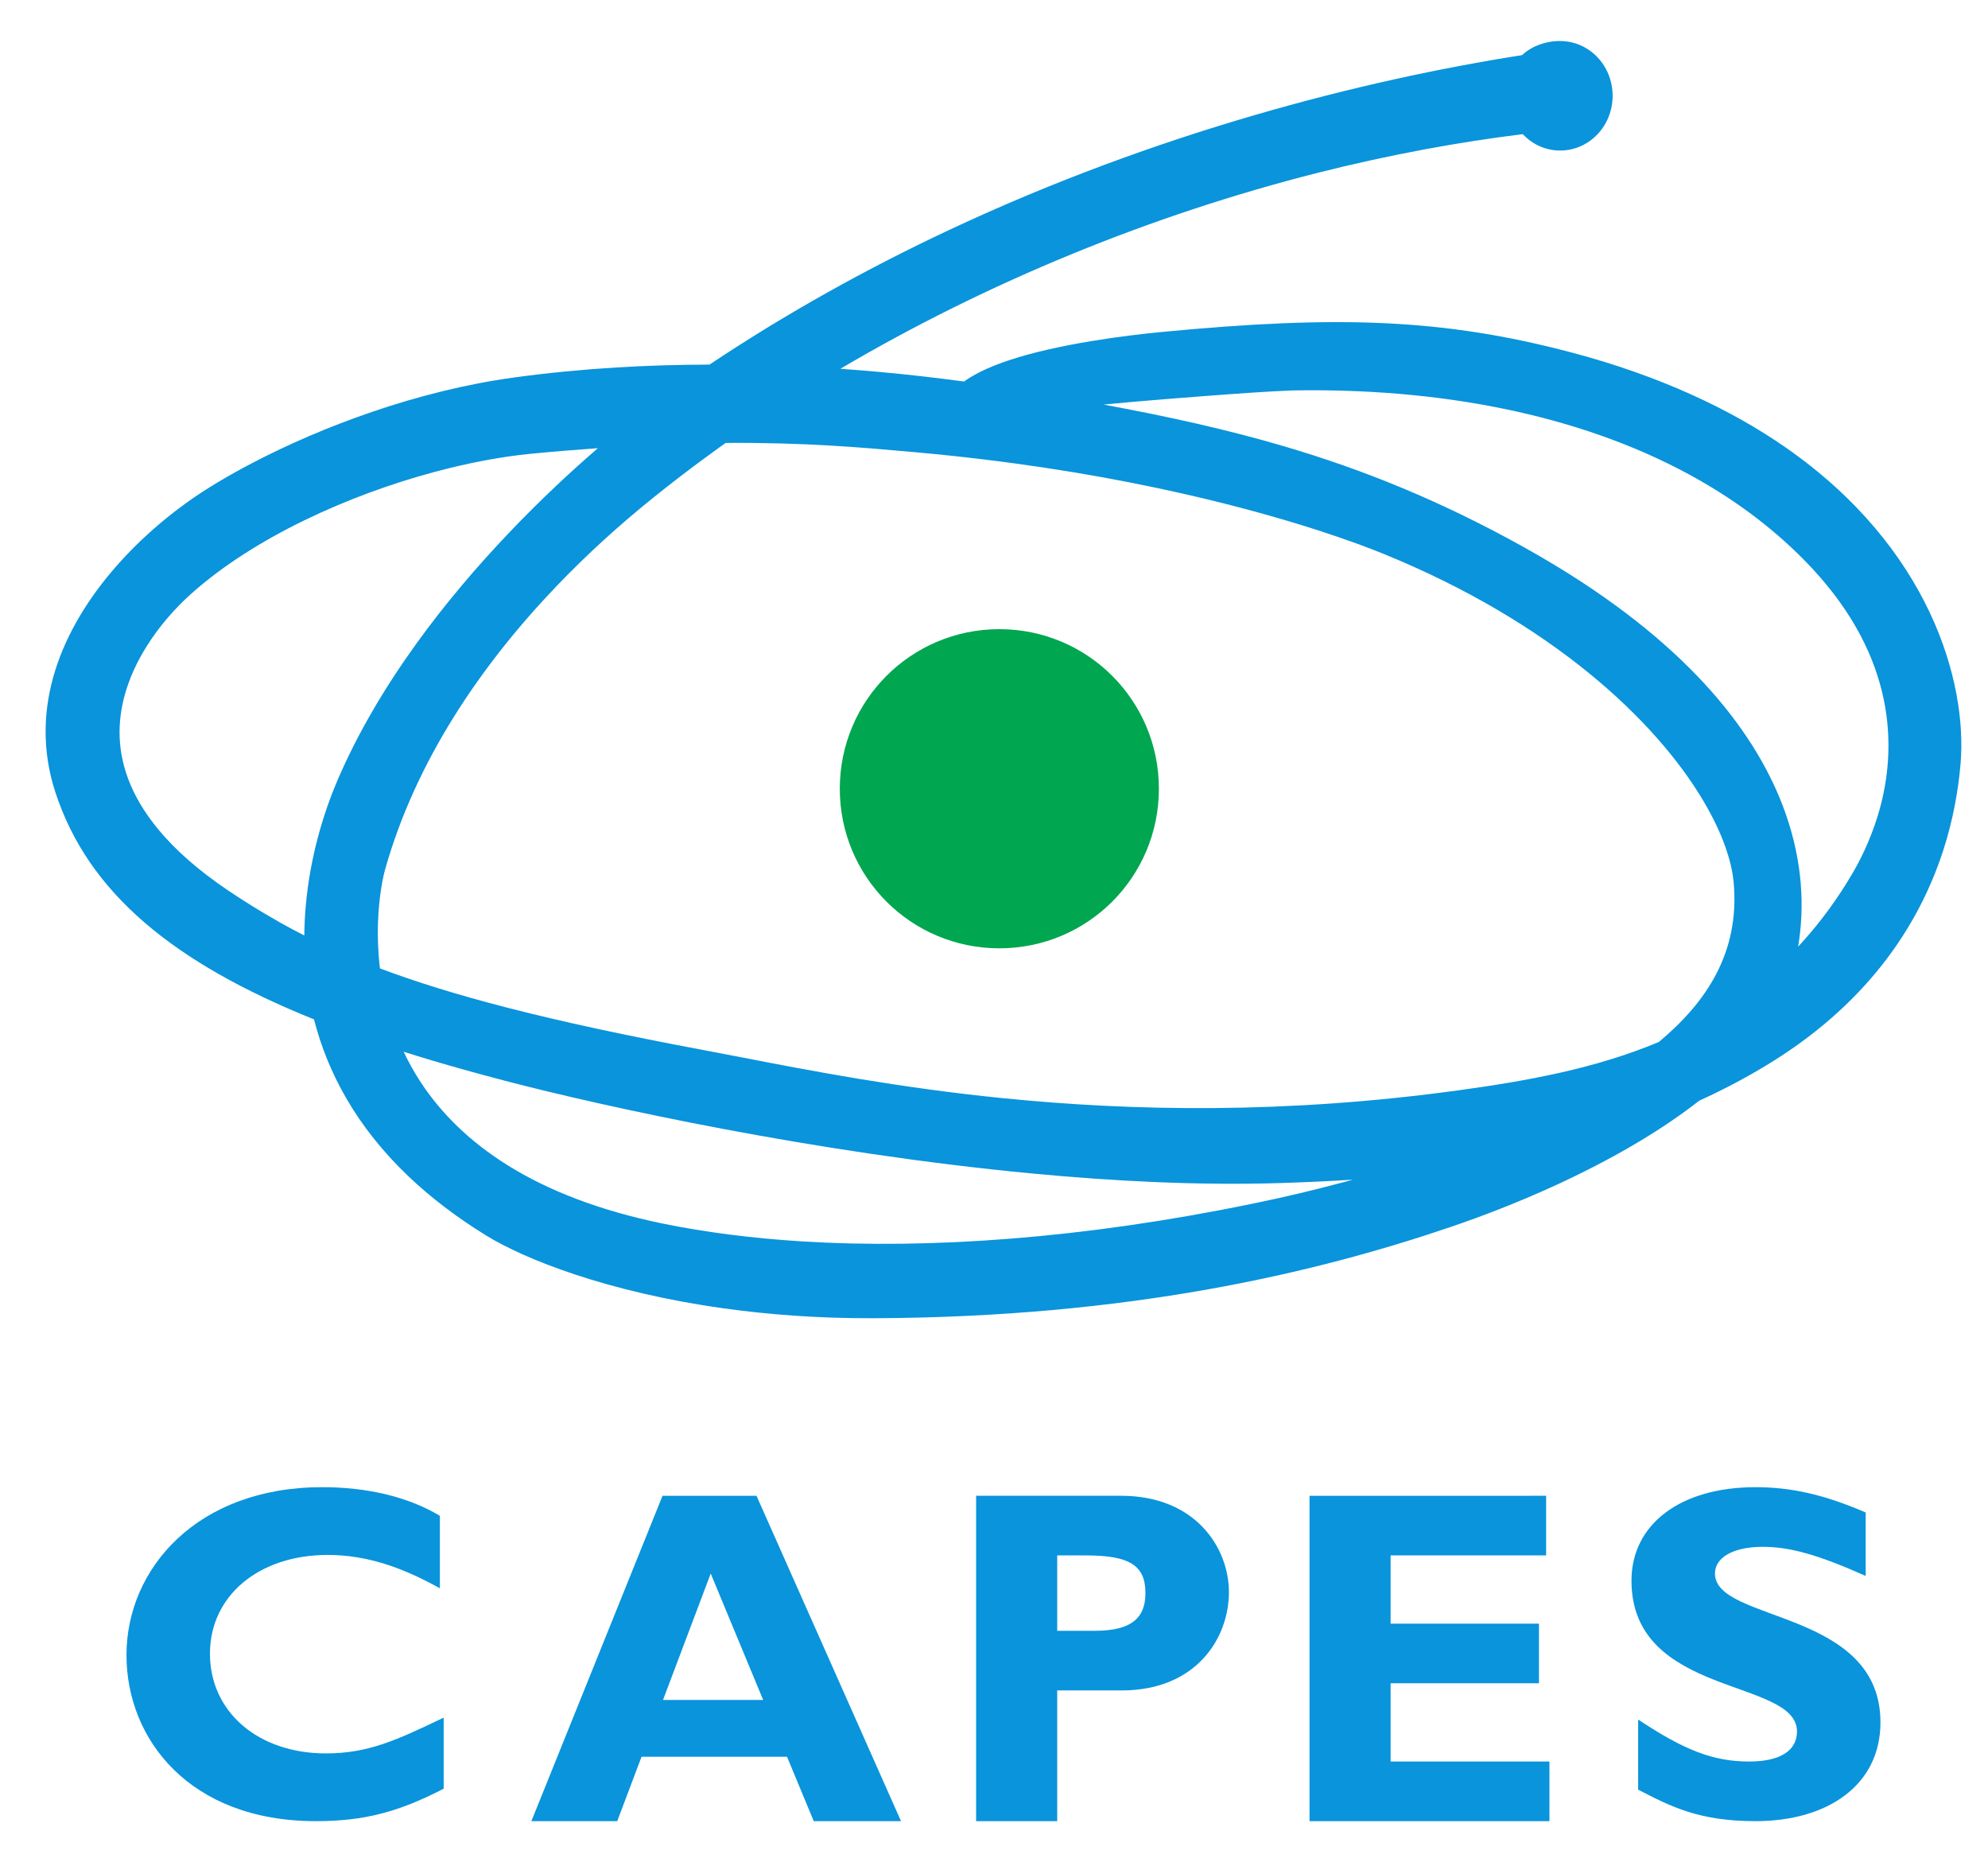 <?xml version="1.0" encoding="UTF-8" standalone="no"?>
<!-- Created with Inkscape (http://www.inkscape.org/) -->

<svg
   version="1.1"
   id="svg1"
   width="1100"
   height="1030"
   viewBox="0 0 1100 1030"
   sodipodi:docname="capes.svg"
   inkscape:version="1.4.1-rc (06eac75fbf, 2025-03-29)"
   xmlns:inkscape="http://www.inkscape.org/namespaces/inkscape"
   xmlns:sodipodi="http://sodipodi.sourceforge.net/DTD/sodipodi-0.dtd"
   xmlns="http://www.w3.org/2000/svg"
   xmlns:svg="http://www.w3.org/2000/svg">
  <defs
     id="defs1" />
  <sodipodi:namedview
     id="namedview1"
     pagecolor="#ffffff"
     bordercolor="#000000"
     borderopacity="0.25"
     inkscape:showpageshadow="2"
     inkscape:pageopacity="0.0"
     inkscape:pagecheckerboard="0"
     inkscape:deskcolor="#d1d1d1"
     showgrid="false"
     inkscape:zoom="0.28014023"
     inkscape:cx="599.69965"
     inkscape:cy="401.58459"
     inkscape:window-width="1320"
     inkscape:window-height="699"
     inkscape:window-x="0"
     inkscape:window-y="0"
     inkscape:window-maximized="1"
     inkscape:current-layer="g1">
    <inkscape:page
       x="0"
       y="0"
       inkscape:label="1"
       id="page1"
       width="1100"
       height="1030"
       margin="0"
       bleed="0" />
  </sodipodi:namedview>
  <g
     id="g1"
     inkscape:groupmode="layer"
     inkscape:label="1">
    <g
       id="group-R5"
       transform="translate(25.241,20.193)">
      <path
         id="path2"
         d="m 4631.88,4294.13 v -0.04 h -0.3 c -0.01,-183.57 -74.23,-349.56 -194.2,-469.53 -119.97,-119.96 -285.93,-194.16 -469.47,-194.17 v -0.32 h -0.1 -0.05 v 0.32 c -183.56,0 -349.53,74.21 -469.51,194.19 -119.96,119.97 -194.18,285.94 -194.19,469.46 h -0.31 v 0.09 0.04 h 0.31 c 0.01,183.58 74.24,349.56 194.22,469.54 119.95,119.96 285.91,194.16 469.45,194.18 v 0.32 h 0.08 0.04 v -0.32 c 183.57,0 349.58,-74.24 469.55,-194.2 119.97,-119.97 194.17,-285.94 194.18,-469.48 h 0.3 v -0.08"
         style="fill:#00a650;fill-opacity:1;fill-rule:evenodd;stroke:none"
         transform="matrix(0.133,0,0,-0.133,0,987.253)" />
      <path
         id="path3"
         d="m 5845.46,2471.45 c -283.61,-96.5 -619.23,-190.34 -1016.12,-260.63 -395.4,-70.05 -852.14,-116.67 -1379.56,-118.95 h -0.33 l -8.09,-0.01 c -114.55,-0.31 -222.78,3.43 -324.63,10.42 -102.62,7.06 -201.34,17.53 -295.55,30.64 -482.25,67.17 -826.75,203.55 -988.14,302.88 l -0.22,0.13 c -62.3,38.36 -120.09,78.04 -173.61,118.85 -53.78,41.01 -102.83,82.8 -147.48,125.19 -219.15,207.93 -338.68,434.11 -395.15,654.87 -296.053,119.14 -526.517,249.99 -700.6,398.99 -186.765,159.86 -308.468,339.86 -375.941,547.4 v 0.11 l -0.043,-0.02 C 16.988,4352.15 4.48,4422.44 0.996,4491.7 -2.445,4560.42 3.121,4627.91 16.215,4693.68 81.523,5021.36 335.063,5302.36 584.441,5482.45 l 0.008,-0.02 0.102,0.11 c 36.617,26.43 78.613,54.13 125.101,82.27 44.973,27.24 96.254,56.02 153.243,85.73 284.035,148.05 679.655,298.55 1085.495,354.09 143.44,19.63 285.27,33.14 424.49,41.66 130.2,7.98 260.36,11.67 389.1,12.05 160.09,106.78 322.56,205.79 486.13,297.52 170.11,95.41 341.1,182.81 511.54,262.74 865.1,405.78 1721.75,623.22 2382.88,726.86 7.65,7.14 15.15,13.21 22.44,18.25 41.31,28.56 91.6,40.65 136.1,40.65 h 0.04 v -0.33 c 60.56,-0.01 115.14,-25.6 154.49,-66.88 39.3,-41.17 63.55,-98.03 63.59,-160.7 h 0.32 v -0.09 -0.04 h -0.32 c -0.01,-62.69 -24.25,-119.59 -63.59,-160.78 -39.36,-41.24 -93.93,-66.82 -154.42,-66.86 v -0.32 h -0.11 -0.07 v 0.32 c -32.8,0.02 -63.7,7.44 -91.2,20.68 -6.94,3.35 -13.52,6.94 -19.68,10.75 -16.42,10.17 -31.45,22.51 -44.75,36.68 -133.09,-16.34 -267.86,-37.2 -403.88,-62.45 -152.03,-28.21 -302.57,-61.23 -450.89,-98.81 -687.66,-174.24 -1371.26,-453.18 -1984.31,-814.74 55.22,-3.83 108.97,-8.14 161.26,-12.88 120.61,-10.93 239.17,-24.68 353.39,-40.05 19.63,14.13 41.91,27.35 66.37,39.67 34.41,17.33 73.91,33.14 116.68,47.54 207.82,69.96 497.08,105.32 643.66,119.29 367.28,35.02 659.09,48.52 924.93,35.98 268.58,-12.68 509.72,-51.53 773.2,-121.09 l 1.21,-0.32 h 0.33 c 184.15,-48.69 349.95,-107.89 498.93,-174.99 149.1,-67.12 279.76,-141.71 393.94,-221.18 598.25,-416.54 754.6,-973.29 726.64,-1313.02 l -0.04,-0.41 c -4.59,-55.66 -12.57,-114.63 -24.59,-176.56 -11.82,-60.86 -27.38,-122.49 -47.3,-184.11 -103.08,-318.89 -324.32,-651.55 -754.45,-905.94 -46.51,-27.53 -91.22,-52.31 -134.48,-74.71 -40.2,-20.84 -82.65,-41.39 -127.27,-61.83 -34.95,-27.43 -73.06,-55.2 -113.97,-83.17 -42.34,-28.96 -86.72,-57.26 -132.77,-84.92 -234.99,-141.03 -513.13,-263.63 -786.5,-356.64 z M 2297.62,5710.61 c -91.82,-6.41 -184.92,-14.03 -278.73,-23.14 l -0.37,-0.02 c -60.42,-5.89 -124.48,-15.14 -190.96,-27.62 -67.04,-12.58 -136.36,-28.39 -206.75,-47.21 C 1258.95,5515.77 866.77,5338.73 604.746,5104.31 541.641,5047.83 473.883,4972.64 418.793,4884.09 355.117,4781.72 308.656,4661.72 307.605,4533.49 306.57,4406.2 350.73,4267.77 468.18,4125.7 c 69.656,-84.26 164.75,-169.57 290.812,-254.45 65.867,-44.35 133.946,-86.79 207.297,-128.2 v -0.34 c 35.831,-20.22 72.381,-39.84 109.961,-58.92 0.34,40.57 2.32,80.41 5.68,119.34 18.2,211.51 76.37,394.63 130.73,522.44 h 0.02 l 0.03,0.11 c 42.45,99.74 92.99,198.61 149.41,295.51 55.7,95.66 116.47,188.09 180.34,276.59 242.68,336.38 532.8,621.35 755.16,812.83 z m 4725.09,-1805.3 c 13.36,-146.2 -15.27,-271.6 -71.77,-380.42 -56.18,-108.3 -140.7,-201.87 -239.6,-284.15 -132.62,-55.6 -269.87,-95.88 -407.3,-126.98 -144.03,-32.54 -285.44,-54.6 -421.5,-73.35 -364.32,-50.25 -705.39,-71.9 -1021.14,-74.43 -316.16,-2.5 -607.67,14.13 -872.29,40.49 -440.11,43.85 -806.75,114.88 -1088.5,169.47 -53.24,10.32 -103.14,19.99 -162.65,31.1 l -0.64,0.33 -0.19,0.05 -0.05,-0.2 c -321.92,60.13 -589.31,117.82 -817.68,176.62 -205.45,52.87 -377.69,106.33 -528.4,162.97 -16.28,134.66 -7.75,252.69 5.4,334.56 2.96,18.45 5.91,34.08 8.7,46.95 2.75,12.67 5.63,24.04 8.4,33.79 l 0.07,-0.02 0.02,0.11 v 0.33 c 126.02,443.8 392.99,841.47 713.19,1175.59 62.96,65.68 127.55,128.56 193.18,188.53 64.32,58.75 132.01,116.65 202.18,173.35 l 0.09,0.09 v -0.01 c 76.6,61.87 154.65,121.74 233.26,179.17 21.78,15.93 37.33,27.22 46.63,33.89 10.47,7.51 19.51,13.96 27.15,19.41 331.26,2.33 572.88,-19.38 769.01,-37.01 l 23.65,-2.13 h 0.31 c 761.25,-68.24 1330.19,-214.6 1666.05,-322.66 65.29,-21.02 121.51,-40.48 168.41,-57.57 45.01,-16.39 83.3,-31.39 113.17,-43.58 v 0 l 0.09,-0.04 c 695.1,-284.13 1129.06,-689.97 1329.11,-1029.87 37.7,-64.07 66.8,-125.4 87.49,-182.69 19.98,-55.29 31.95,-106.14 36.1,-151.33 z m -4451.93,-1420.44 2.4,-0.48 c 86.06,-17.51 177.13,-32.44 272.89,-44.68 97.07,-12.41 196.94,-21.82 299.17,-28.17 535.01,-33.18 1174.12,12.22 1875.33,156.59 v 0.05 l 0.16,0.04 h 0.33 c 67.75,13.96 131.68,28.06 191.5,42.18 58.36,13.77 121.39,29.7 188.43,47.53 12.73,3.38 25.41,6.81 38.06,10.27 -104.83,-6.84 -205.17,-11.02 -299.47,-14.01 l -1.12,-0.03 c -166.12,-5.23 -337.58,-3.57 -511.22,3.51 -172.91,7.04 -348.92,19.65 -524.57,36.26 -899.44,85.2 -1776.36,276.87 -2190.32,385.25 -108.63,28.44 -210.89,56.78 -307.03,85.42 -39.05,11.63 -77.62,23.5 -115.77,35.62 20.57,-43.55 44.63,-86.88 72.7,-129.36 162.94,-246.56 464.82,-474.96 1008.53,-585.99 z m 4948.89,1461.99 0.04,0.07 0.3,0.32 c 20.67,35.41 41.82,76.93 61.94,124.29 19.96,47.01 37.87,97.6 51.8,150.63 72.53,276.48 49.76,650.55 -317.31,1022.92 l -1.18,1.18 c -69.66,70.56 -144.88,135.39 -225.02,194.68 -79.68,58.95 -165.08,112.83 -255.43,161.75 -465.17,251.87 -1045,359.17 -1649.39,348.07 v -0.02 l -2.53,-0.05 v 0 c -10.6,-0.3 -39.86,-1.67 -84.57,-4.19 -40.18,-2.27 -94.67,-5.72 -161.01,-10.54 -162.07,-11.79 -376.83,-28.38 -535.98,-43.87 266.13,-49.3 512.52,-103.24 753.85,-174.42 327.47,-96.6 645.46,-224.89 990.19,-416.19 50.25,-27.87 98.31,-55.83 144.27,-83.83 555.57,-338.36 833.32,-699.01 948.29,-1023.81 72.13,-203.73 80.57,-393.71 52.92,-556.46 6.42,6.86 12.78,13.78 19.15,20.81 75.73,83.89 146.11,179.47 209.77,288.61 l -0.1,0.05 v 0"
         style="fill:#0994dc;fill-opacity:1;fill-rule:evenodd;stroke:none"
         transform="matrix(0.133,0,0,-0.133,0,987.253)" />
      <path
         id="path4"
         d="M 1656.01,430.621 C 1461.56,337.359 1342.5,281.789 1165.87,281.789 c -281.784,0 -482.182,172.641 -482.182,414.781 0,240.078 202.39,410.74 490.112,410.74 166.71,0 317.51,-55.56 466.32,-138.9 v 301.63 C 1507.18,1349.42 1338.52,1389.1 1150,1389.1 632.086,1389.1 336.41,1051.75 336.41,690.609 336.41,341.32 598.324,0 1124.21,0 c 200.43,0 343.29,37.711 531.8,134.941 v 295.68"
         style="fill:#0994dc;fill-opacity:1;fill-rule:evenodd;stroke:none"
         transform="matrix(0.133,0,0,-0.133,0,987.253)" />
      <path
         id="path5"
         d="M 2985.28,504.039 H 2568.53 L 2767,1029.9 Z M 2957.5,1353.35 H 2566.56 L 2020.87,0 h 357.19 l 101.19,267.891 H 3084.5 L 3195.63,0 h 363.12 L 2957.5,1353.35 v 0"
         style="fill:#0994dc;fill-opacity:1;fill-rule:evenodd;stroke:none"
         transform="matrix(0.133,0,0,-0.133,0,987.253)" />
      <path
         id="path6"
         d="m 4208.5,1105.3 h 119.05 c 182.58,0 248.05,-41.67 248.05,-156.749 0,-101.231 -55.57,-156.781 -210.35,-156.781 H 4208.5 Z m -337.33,248.05 V 0 h 337.33 v 543.73 h 267.91 c 311.52,0 446.46,218.282 446.46,408.77 0,184.55 -138.91,400.85 -448.47,400.85 h -603.23 v 0"
         style="fill:#0994dc;fill-opacity:1;fill-rule:evenodd;stroke:none"
         transform="matrix(0.133,0,0,-0.133,0,987.253)" />
      <path
         id="path7"
         d="m 6256.42,248.051 h -660.8 v 325.441 h 617.13 V 821.531 H 5595.62 V 1105.3 h 646.91 v 248.05 H 5258.3 V 0 h 998.12 v 248.051"
         style="fill:#0994dc;fill-opacity:1;fill-rule:evenodd;stroke:none"
         transform="matrix(0.133,0,0,-0.133,0,987.253)" />
      <path
         id="path8"
         d="m 7571.98,1283.94 c -170.66,73.39 -307.58,105.16 -458.39,105.16 -313.54,0 -515.93,-154.79 -515.93,-388.95 0,-486.181 688.57,-404.83 688.57,-627.091 0,-79.36 -69.47,-125 -198.44,-125 -148.85,0 -267.91,45.64 -462.37,174.613 V 130.969 C 6760.36,61.539 6877.44,0 7113.59,0 c 301.63,0 519.9,150.82 519.9,410.789 0,472.281 -688.57,414.742 -688.57,619.131 0,67.47 77.39,111.13 198.41,111.13 115.11,0 232.19,-33.74 428.65,-121.05 v 263.94"
         style="fill:#0994dc;fill-opacity:1;fill-rule:evenodd;stroke:none"
         transform="matrix(0.133,0,0,-0.133,0,987.253)" />
    </g>
  </g>
</svg>
